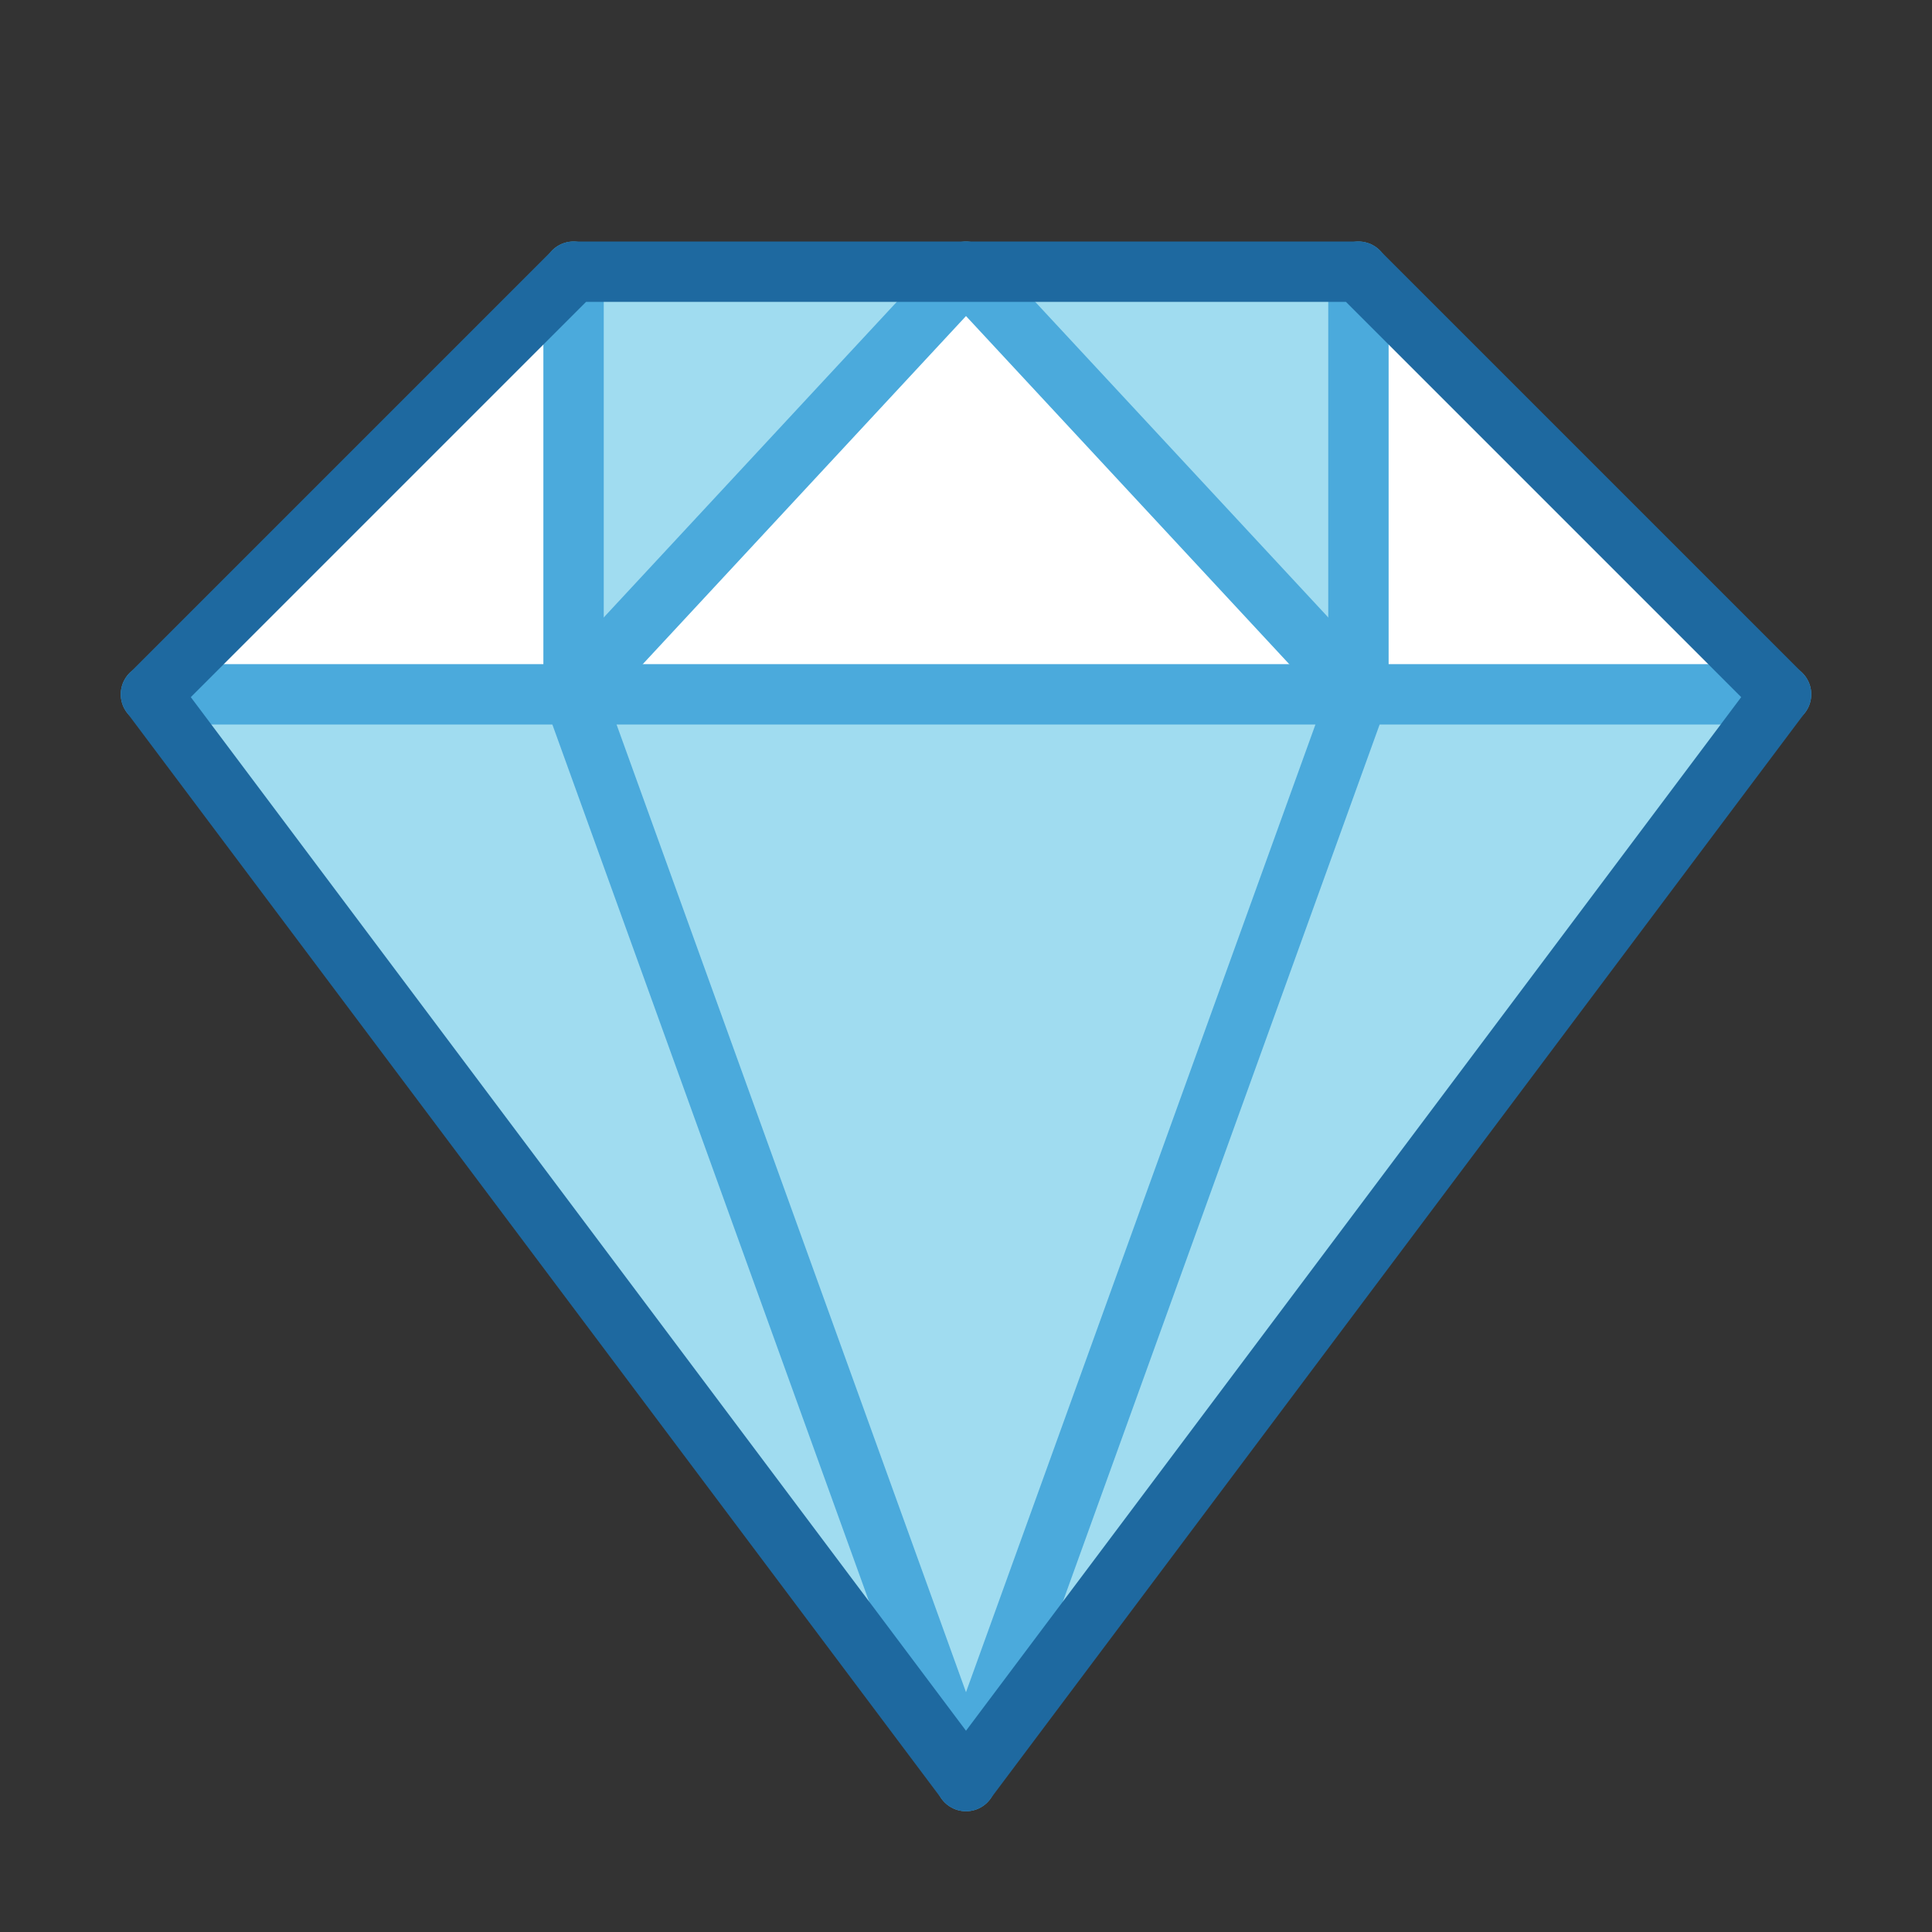 <?xml version="1.0" encoding="UTF-8" standalone="no"?>
<svg width="800px" height="800px" viewBox="0 0 64 64" version="1.1" xmlns="http://www.w3.org/2000/svg" xmlns:xlink="http://www.w3.org/1999/xlink">
    <rect x="0" y="0" width="64" height="64" fill="#333333" stroke="none"/>
    <title>gen-jewel</title>
    <desc>Created with Sketch.</desc>
    <defs>
</defs>
    <g id="General" stroke="none" stroke-width="1" fill="none" fill-rule="evenodd">
        <g id="SLICES-64px" transform="translate(-270, 0)">
</g>
        <g id="ICONS" transform="translate(-265, 5)">
            <g id="gen-jewel" transform="translate(270, 4)">
                <polygon id="Fill-168" fill="#FFFFFF" points="0 14 14 14 14 0">
</polygon>
                <polygon id="Fill-169" fill="#FFFFFF" points="27 0 14 14 40 14">
</polygon>
                <polygon id="Fill-170" fill="#FFFFFF" points="40 0 40 14 54 14">
</polygon>
                <polygon id="Fill-171" fill="#A0DCF0" points="14 14 40 14 27 50">
</polygon>
                <polygon id="Fill-172" fill="#A0DCF0" points="14 0 27 0 14 14">
</polygon>
                <polygon id="Fill-173" fill="#A0DCF0" points="40 0 40 14 27 0">
</polygon>
                <polygon id="Fill-174" fill="#A0DCF0" points="27 50 54 14 40 14">
</polygon>
                <polygon id="Fill-175" fill="#A0DCF0" points="0 14 27 50 14 14">
</polygon>
                <path d="M0,14 L54,14" id="Stroke-176" stroke="#4BAADC" stroke-width="2" stroke-linecap="round" stroke-linejoin="round">
</path>
                <polyline id="Stroke-177" stroke="#4BAADC" stroke-width="2" stroke-linecap="round" stroke-linejoin="round" points="14 0 14 14 27 50 40 14 40 0">
</polyline>
                <polyline id="Stroke-178" stroke="#4BAADC" stroke-width="2" stroke-linecap="round" stroke-linejoin="round" points="14 14 27 0 40 14">
</polyline>
                <polygon id="Stroke-179" stroke="#1E69A0" stroke-width="2" stroke-linecap="round" stroke-linejoin="round" points="0 14 14 0 40 0 54 14 27 50">
</polygon>
            </g>
        </g>
    </g>
</svg>